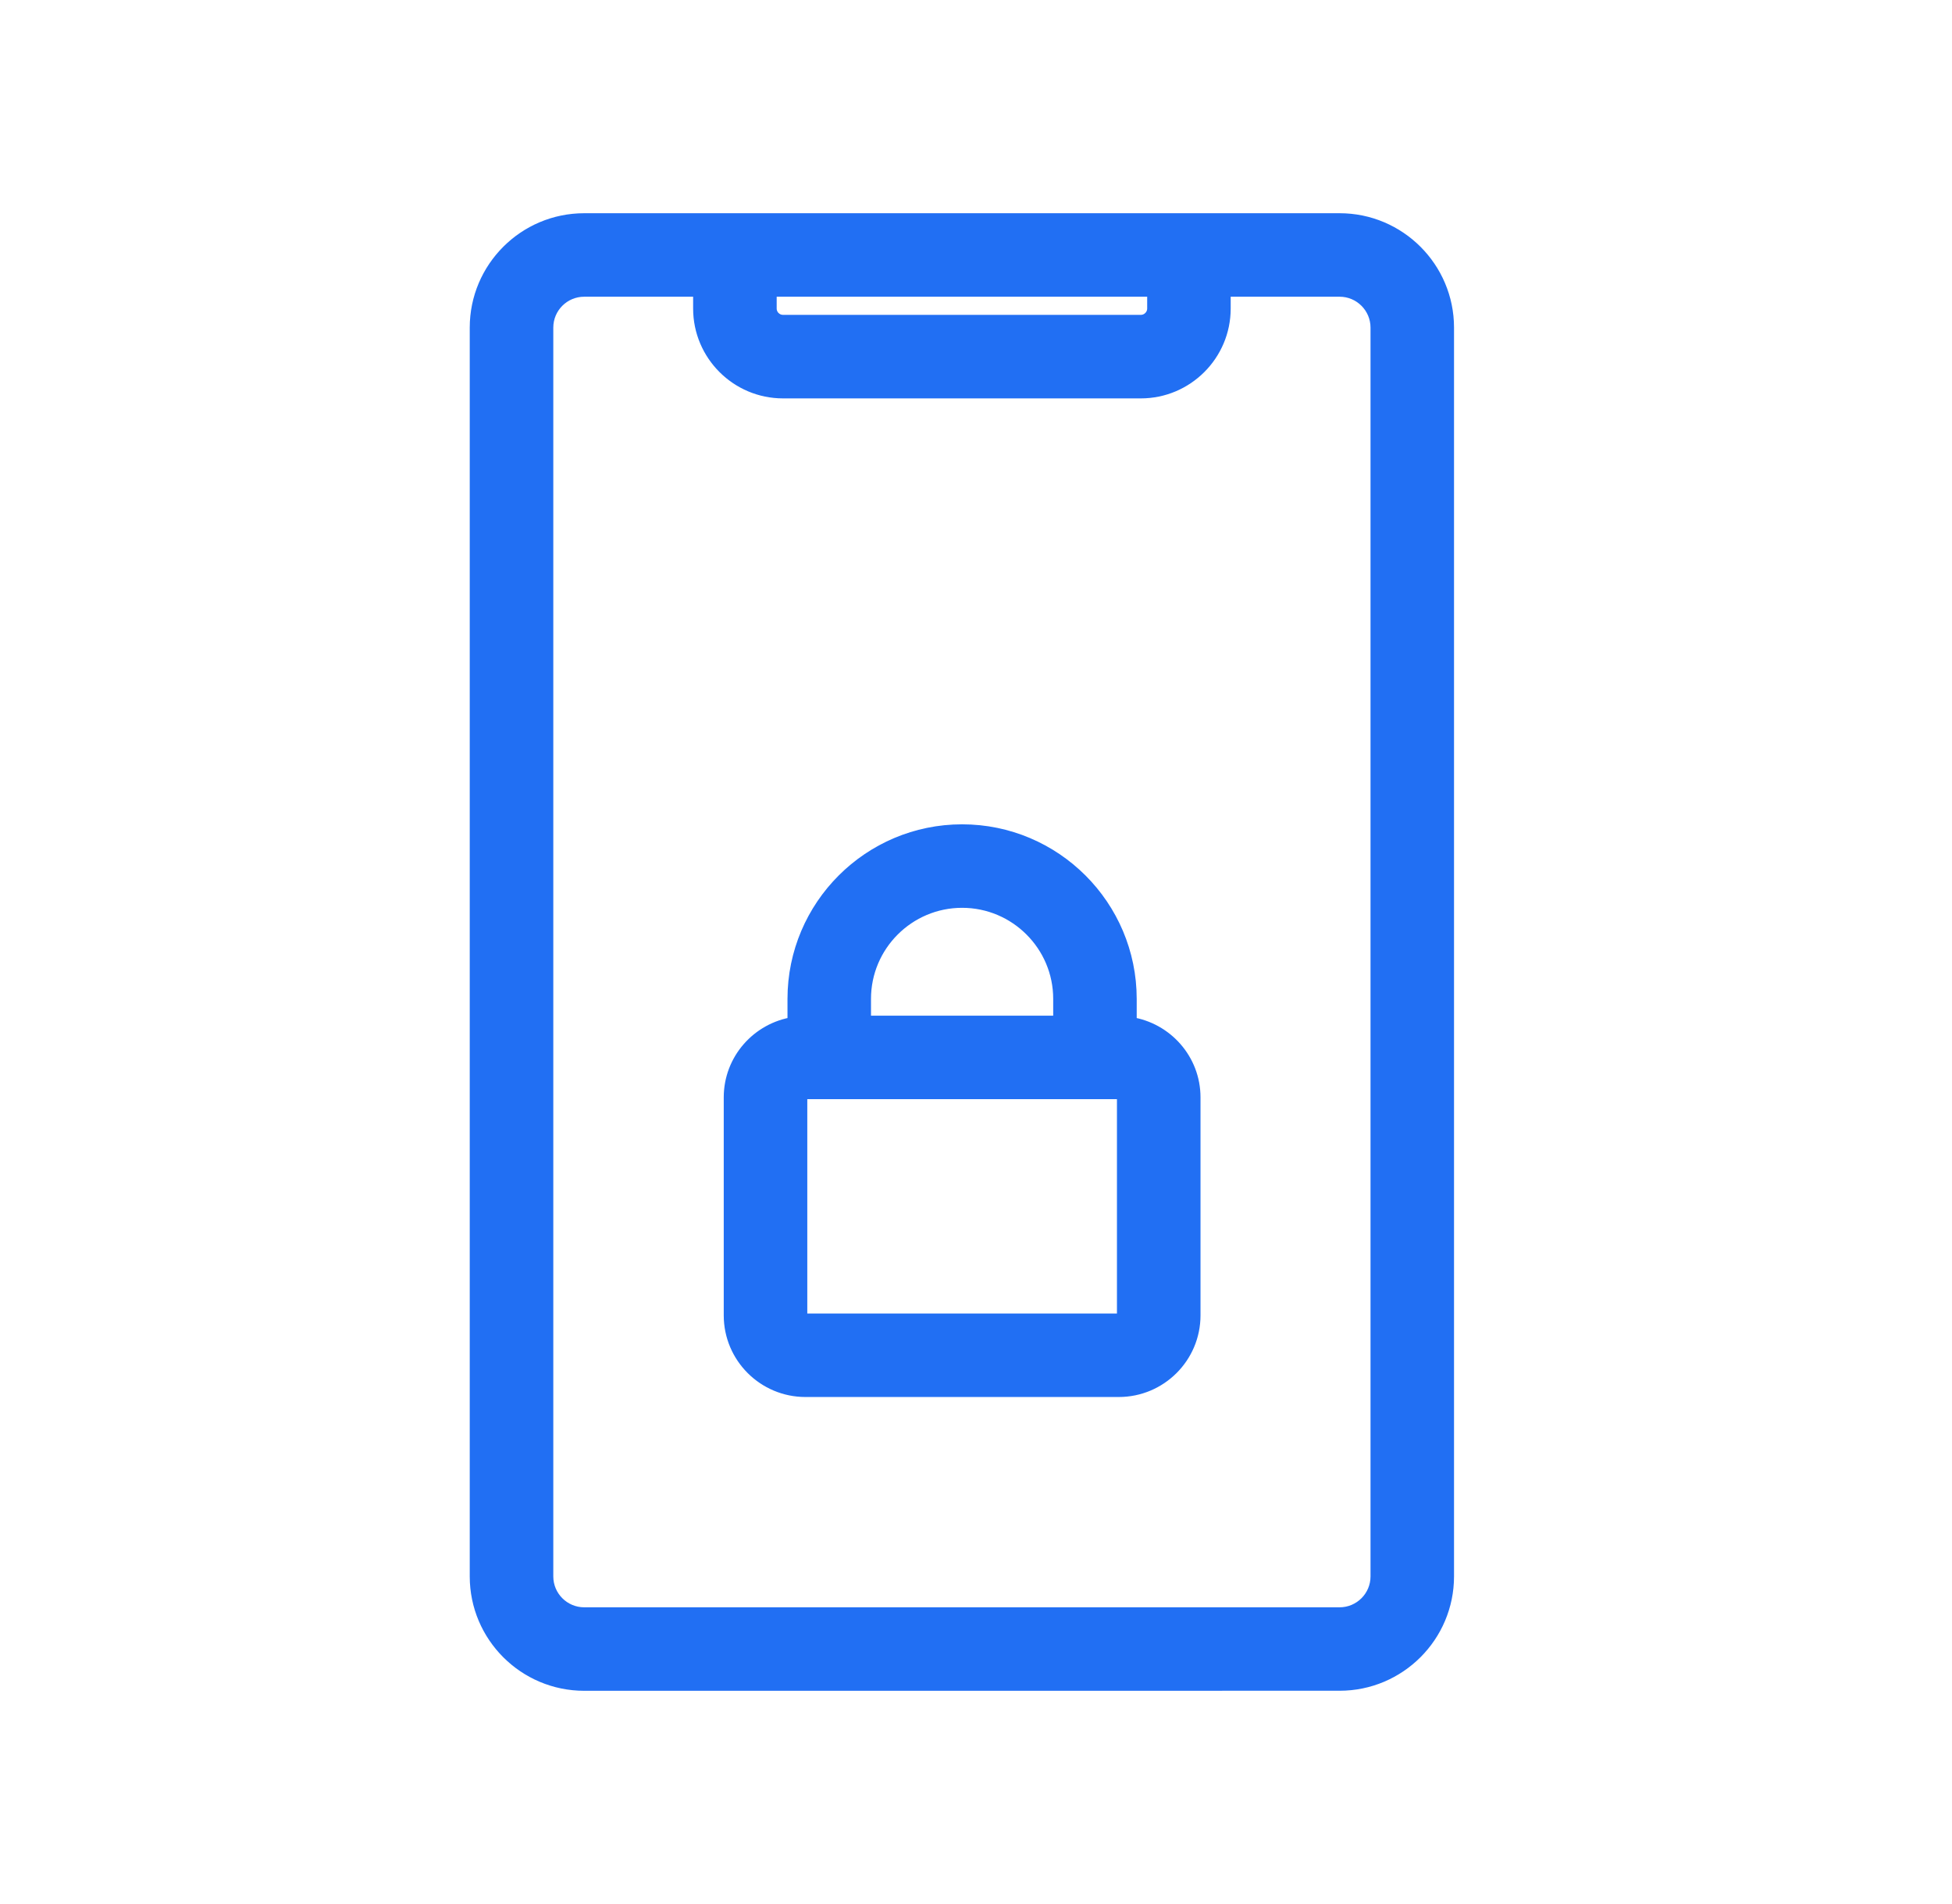 <svg width="41" height="40" viewBox="0 0 41 40" fill="none" xmlns="http://www.w3.org/2000/svg">
<path d="M25.716 6.1H28.138C28.569 6.1 28.92 6.451 28.92 6.882V33.118C28.92 33.549 28.569 33.9 28.138 33.9L12.27 33.9C11.839 33.9 11.488 33.549 11.488 33.118V32.982L11.488 32.982V6.882C11.488 6.451 11.838 6.1 12.27 6.1H14.692V6.482C14.692 7.449 15.479 8.236 16.447 8.236H23.962C24.929 8.236 25.716 7.449 25.716 6.482V6.482L25.716 6.1ZM28.138 35.386C29.389 35.386 30.407 34.369 30.407 33.117V6.882C30.407 5.631 29.389 4.613 28.138 4.613H12.27C11.018 4.613 10 5.631 10 6.882V33.118C10 34.369 11.018 35.387 12.27 35.387L28.138 35.386ZM16.18 6.1H24.229V6.481C24.229 6.628 24.109 6.748 23.962 6.748H16.447C16.299 6.748 16.18 6.628 16.18 6.481V6.1Z" fill="#216FF3" stroke="#216FF3" stroke-width="0.267"/>
<path d="M18.161 20.984V20.984C18.161 19.856 19.08 18.938 20.208 18.938C21.337 18.938 22.255 19.856 22.255 20.984V21.471H18.161L18.161 20.984ZM23.499 29.215C24.372 29.215 25.082 28.506 25.082 27.634V23.054C25.082 22.264 24.498 21.615 23.742 21.498V20.985C23.742 19.036 22.157 17.451 20.208 17.451C18.259 17.451 16.674 19.036 16.674 20.985V21.498C15.918 21.615 15.335 22.264 15.335 23.054L15.335 27.634C15.335 27.634 15.335 27.634 15.335 27.634C15.335 28.506 16.045 29.215 16.918 29.215H23.499ZM16.823 23.053C16.823 23.001 16.865 22.958 16.918 22.958H23.499C23.552 22.958 23.594 23.001 23.594 23.053V27.633C23.594 27.685 23.552 27.728 23.499 27.728H16.918C16.865 27.728 16.823 27.685 16.823 27.633V23.053Z" fill="#216FF3" stroke="#216FF3" stroke-width="0.267"/>
</svg>
